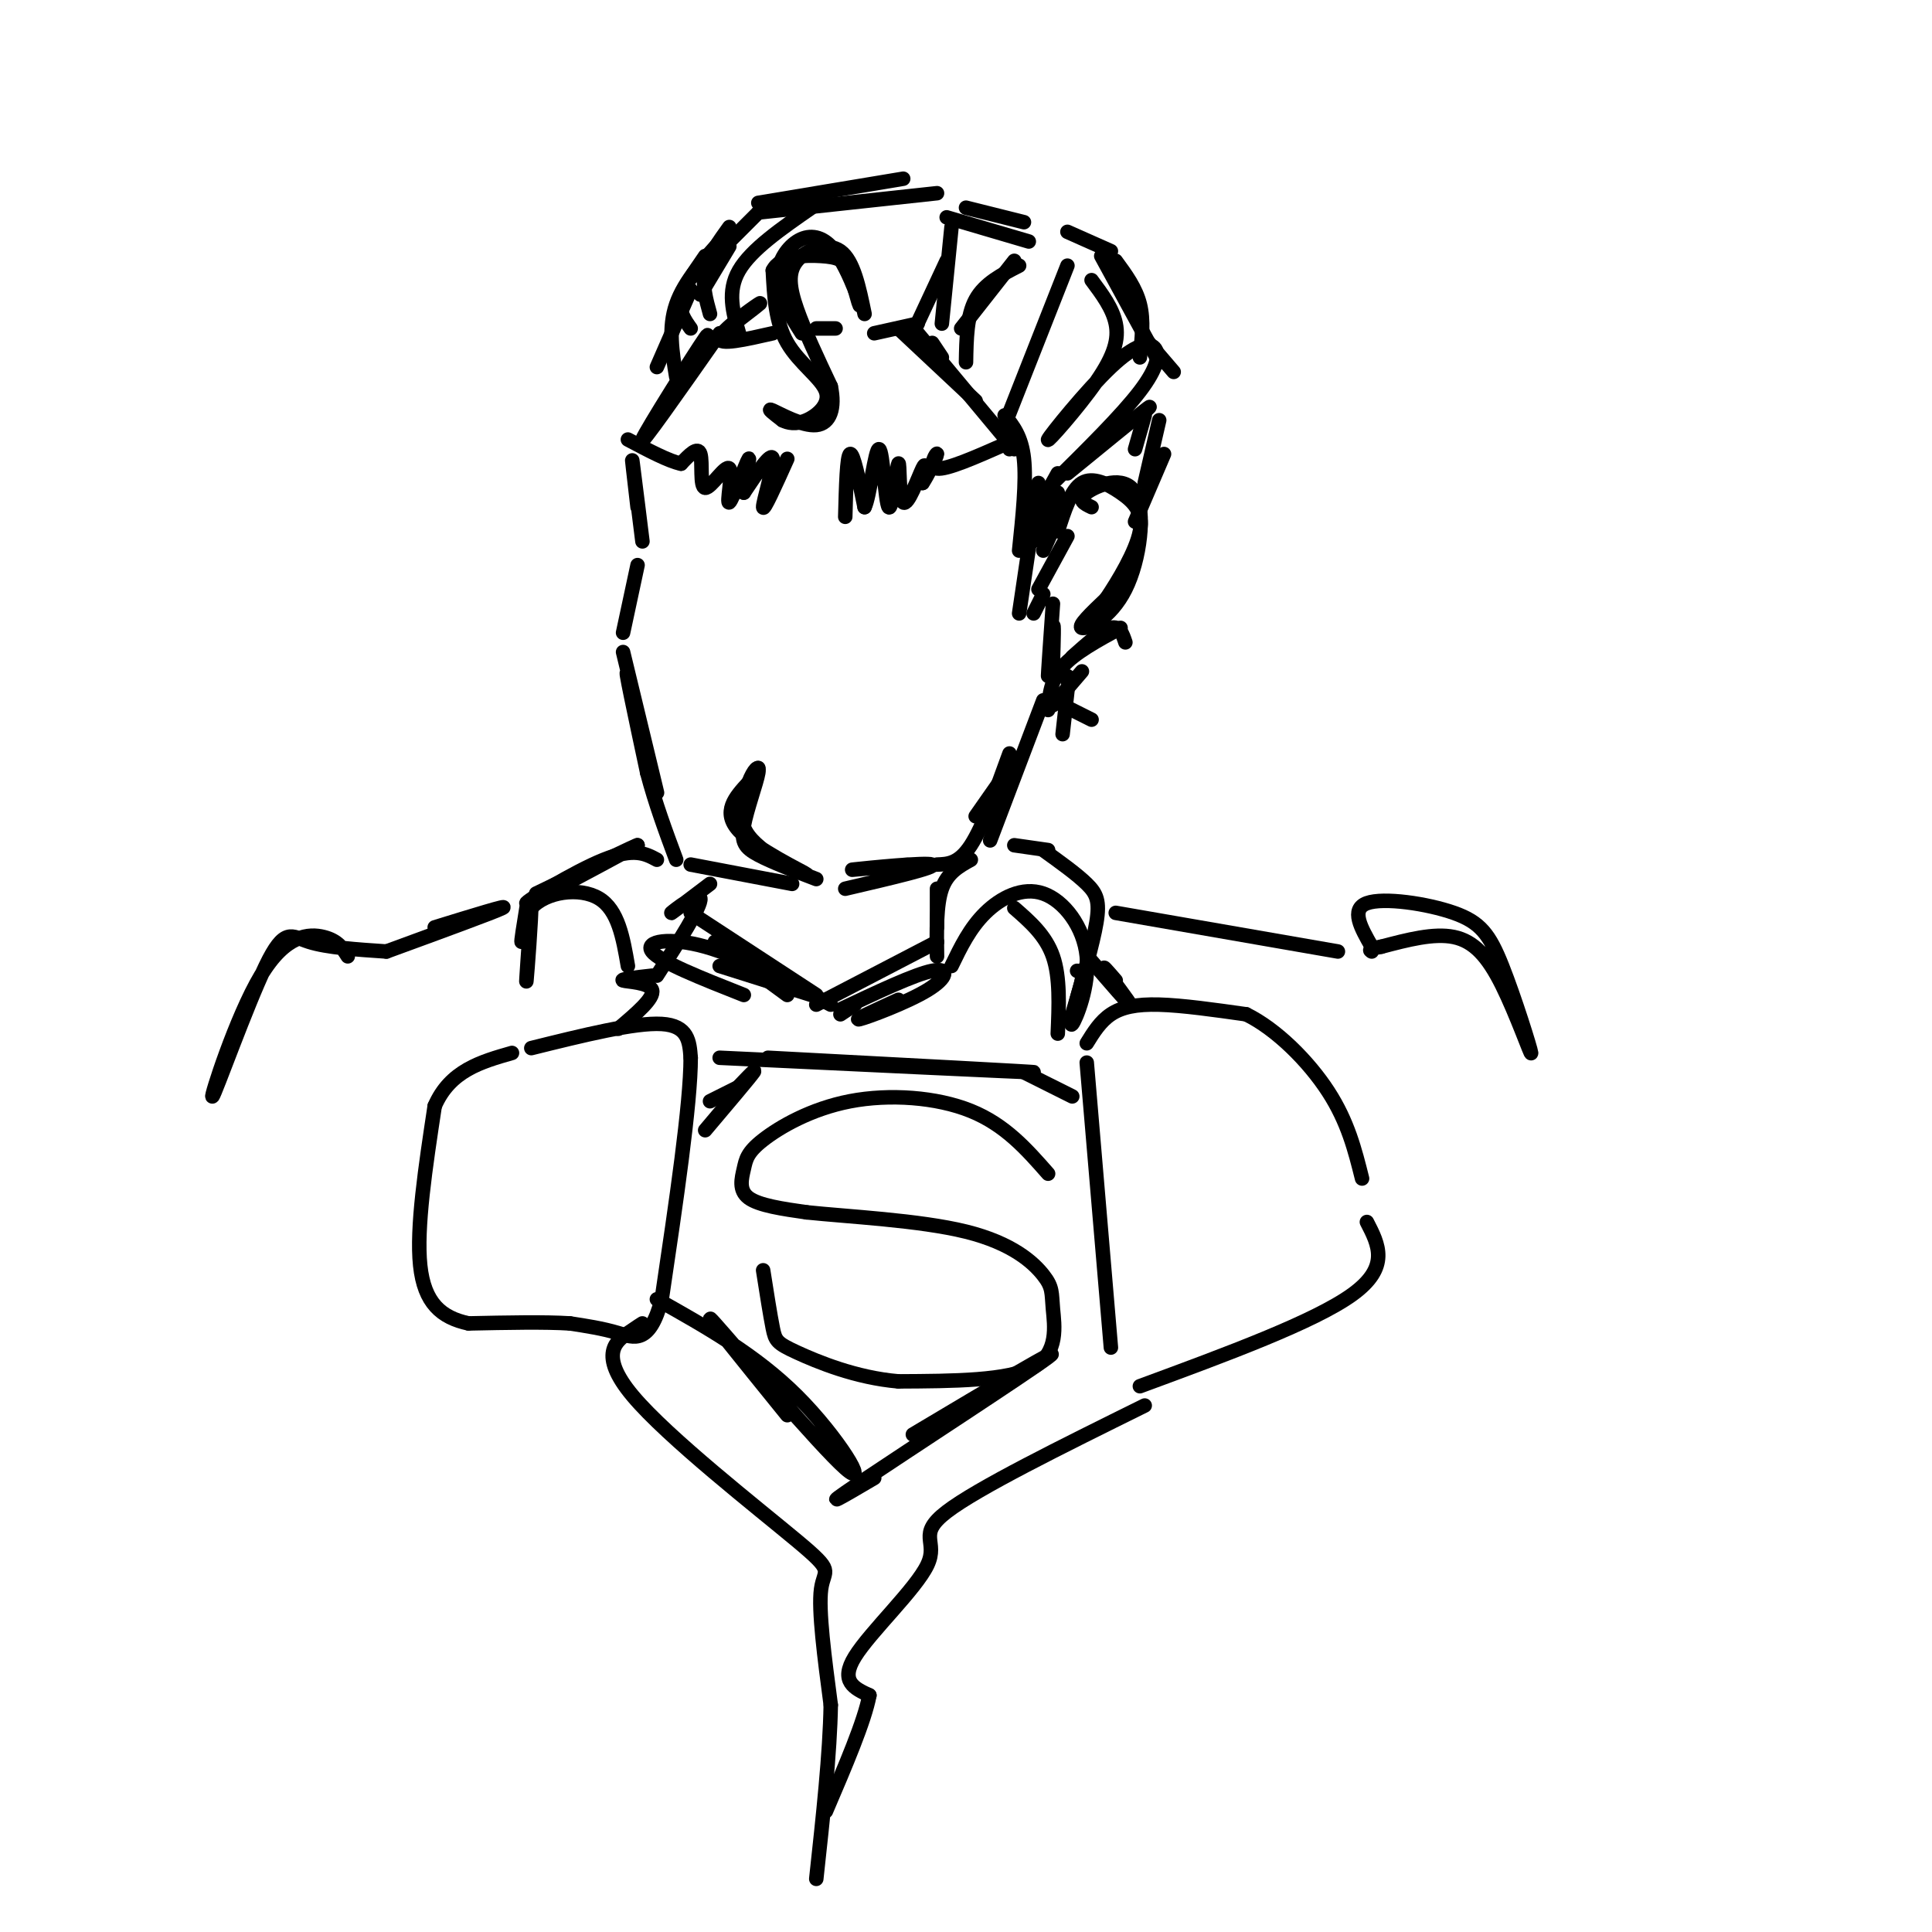 <svg viewBox='0 0 400 400' version='1.1' xmlns='http://www.w3.org/2000/svg' xmlns:xlink='http://www.w3.org/1999/xlink'><g fill='none' stroke='rgb(0,0,0)' stroke-width='3' stroke-linecap='round' stroke-linejoin='round'><path d='M163,95c-2.467,5.489 -4.933,10.978 -5,10c-0.067,-0.978 2.267,-8.422 2,-10c-0.267,-1.578 -3.133,2.711 -6,7'/><path d='M154,102c-0.437,-1.188 1.469,-7.660 1,-7c-0.469,0.660 -3.314,8.450 -4,9c-0.686,0.550 0.785,-6.141 0,-7c-0.785,-0.859 -3.827,4.115 -5,4c-1.173,-0.115 -0.478,-5.319 -1,-7c-0.522,-1.681 -2.261,0.159 -4,2'/><path d='M141,96c-2.500,-0.500 -6.750,-2.750 -11,-5'/><path d='M175,107c0.167,-6.333 0.333,-12.667 1,-13c0.667,-0.333 1.833,5.333 3,11'/><path d='M179,105c1.055,-1.934 2.192,-12.270 3,-12c0.808,0.270 1.285,11.147 2,12c0.715,0.853 1.666,-8.318 2,-9c0.334,-0.682 0.052,7.124 1,8c0.948,0.876 3.128,-5.178 4,-7c0.872,-1.822 0.436,0.589 0,3'/><path d='M191,100c0.845,-1.131 2.958,-5.458 3,-6c0.042,-0.542 -1.988,2.702 0,3c1.988,0.298 7.994,-2.351 14,-5'/><path d='M208,92c2.500,-0.667 1.750,0.167 1,1'/><path d='M149,69c-8.400,11.978 -16.800,23.956 -16,22c0.800,-1.956 10.800,-17.844 13,-21c2.200,-3.156 -3.400,6.422 -9,16'/><path d='M131,96c1.089,8.733 2.178,17.467 2,16c-0.178,-1.467 -1.622,-13.133 -2,-16c-0.378,-2.867 0.311,3.067 1,9'/><path d='M132,117c0.000,0.000 -3.000,14.000 -3,14'/><path d='M129,135c3.711,15.356 7.422,30.711 7,29c-0.422,-1.711 -4.978,-20.489 -6,-24c-1.022,-3.511 1.489,8.244 4,20'/><path d='M134,160c1.667,6.333 3.833,12.167 6,18'/><path d='M143,179c0.000,0.000 21.000,4.000 21,4'/><path d='M157,159c-2.631,4.804 -5.262,9.607 -2,14c3.262,4.393 12.417,8.375 12,8c-0.417,-0.375 -10.405,-5.107 -14,-9c-3.595,-3.893 -0.798,-6.946 2,-10'/><path d='M155,162c0.954,-2.587 2.338,-4.054 2,-2c-0.338,2.054 -2.399,7.630 -3,11c-0.601,3.370 0.257,4.534 3,6c2.743,1.466 7.372,3.233 12,5'/><path d='M175,184c9.622,-2.244 19.244,-4.489 18,-5c-1.244,-0.511 -13.356,0.711 -16,1c-2.644,0.289 4.178,-0.356 11,-1'/><path d='M194,179c2.250,-0.083 4.500,-0.167 7,-4c2.500,-3.833 5.250,-11.417 8,-19'/><path d='M202,169c0.000,0.000 7.000,-10.000 7,-10'/><path d='M205,174c0.000,0.000 11.000,-29.000 11,-29'/><path d='M218,125c-0.533,7.600 -1.067,15.200 -1,15c0.067,-0.200 0.733,-8.200 1,-10c0.267,-1.800 0.133,2.600 0,7'/><path d='M226,105c-1.536,-0.735 -3.072,-1.470 -1,-3c2.072,-1.530 7.751,-3.853 10,0c2.249,3.853 1.067,13.884 -2,20c-3.067,6.116 -8.019,8.319 -9,8c-0.981,-0.319 2.010,-3.159 5,-6'/><path d='M229,124c2.490,-3.678 6.214,-9.872 7,-14c0.786,-4.128 -1.365,-6.188 -4,-8c-2.635,-1.812 -5.753,-3.375 -8,-2c-2.247,1.375 -3.624,5.687 -5,10'/><path d='M179,65c-1.137,-5.518 -2.274,-11.036 -5,-13c-2.726,-1.964 -7.042,-0.375 -9,2c-1.958,2.375 -1.560,5.536 0,10c1.560,4.464 4.280,10.232 7,16'/><path d='M172,80c0.964,4.488 -0.125,7.708 -3,8c-2.875,0.292 -7.536,-2.345 -9,-3c-1.464,-0.655 0.268,0.673 2,2'/><path d='M162,87c1.081,0.561 2.785,0.965 5,0c2.215,-0.965 4.943,-3.298 4,-6c-0.943,-2.702 -5.555,-5.772 -8,-10c-2.445,-4.228 -2.722,-9.614 -3,-15'/><path d='M160,56c1.472,-3.061 6.652,-3.212 10,-3c3.348,0.212 4.863,0.788 6,3c1.137,2.212 1.896,6.061 2,7c0.104,0.939 -0.448,-1.030 -1,-3'/><path d='M177,60c-0.943,-2.349 -2.799,-6.722 -5,-9c-2.201,-2.278 -4.746,-2.459 -7,-1c-2.254,1.459 -4.215,4.560 -4,8c0.215,3.440 2.608,7.220 5,11'/><path d='M160,69c-5.644,1.289 -11.289,2.578 -11,1c0.289,-1.578 6.511,-6.022 8,-7c1.489,-0.978 -1.756,1.511 -5,4'/><path d='M143,68c-1.250,-1.750 -2.500,-3.500 -2,-6c0.500,-2.500 2.750,-5.750 5,-9'/><path d='M147,65c-0.833,-3.000 -1.667,-6.000 -1,-9c0.667,-3.000 2.833,-6.000 5,-9'/><path d='M145,61c0.000,0.000 6.000,-10.000 6,-10'/><path d='M143,60c0.000,0.000 -7.000,16.000 -7,16'/><path d='M140,78c-0.833,-5.083 -1.667,-10.167 0,-15c1.667,-4.833 5.833,-9.417 10,-14'/><path d='M144,57c0.000,0.000 14.000,-14.000 14,-14'/><path d='M157,44c0.000,0.000 37.000,-4.000 37,-4'/><path d='M157,42c0.000,0.000 30.000,-5.000 30,-5'/><path d='M153,69c-1.250,-4.333 -2.500,-8.667 0,-13c2.500,-4.333 8.750,-8.667 15,-13'/><path d='M189,69c0.000,0.000 7.000,-15.000 7,-15'/><path d='M197,47c0.000,0.000 -2.000,20.000 -2,20'/><path d='M181,69c0.000,0.000 9.000,-2.000 9,-2'/><path d='M169,68c0.000,0.000 4.000,0.000 4,0'/><path d='M193,71c0.000,0.000 2.000,3.000 2,3'/><path d='M186,68c0.000,0.000 16.000,15.000 16,15'/><path d='M190,69c0.000,0.000 20.000,24.000 20,24'/><path d='M208,86c1.750,2.167 3.500,4.333 4,9c0.500,4.667 -0.250,11.833 -1,19'/><path d='M215,100c0.000,0.000 -4.000,27.000 -4,27'/><path d='M219,98c0.000,0.000 -5.000,9.000 -5,9'/><path d='M219,102c0.000,0.000 -5.000,10.000 -5,10'/><path d='M220,105c0.000,0.000 -4.000,9.000 -4,9'/><path d='M221,111c0.000,0.000 -6.000,11.000 -6,11'/><path d='M216,123c0.000,0.000 -2.000,4.000 -2,4'/><path d='M196,45c0.000,0.000 17.000,5.000 17,5'/><path d='M200,43c0.000,0.000 12.000,3.000 12,3'/><path d='M221,48c0.000,0.000 9.000,4.000 9,4'/><path d='M231,54c2.083,2.833 4.167,5.667 5,9c0.833,3.333 0.417,7.167 0,11'/><path d='M237,70c0.000,0.000 6.000,7.000 6,7'/><path d='M228,53c0.000,0.000 12.000,22.000 12,22'/><path d='M200,75c0.083,-4.833 0.167,-9.667 2,-13c1.833,-3.333 5.417,-5.167 9,-7'/><path d='M199,68c0.000,0.000 11.000,-14.000 11,-14'/><path d='M221,55c0.000,0.000 -13.000,33.000 -13,33'/><path d='M226,58c2.176,2.919 4.353,5.839 5,9c0.647,3.161 -0.234,6.565 -4,12c-3.766,5.435 -10.415,12.901 -10,12c0.415,-0.901 7.895,-10.169 13,-15c5.105,-4.831 7.836,-5.224 9,-4c1.164,1.224 0.761,4.064 -3,9c-3.761,4.936 -10.881,11.968 -18,19'/><path d='M235,87c2.167,-1.917 4.333,-3.833 2,-2c-2.333,1.833 -9.167,7.417 -16,13'/><path d='M237,86c0.000,0.000 -2.000,7.000 -2,7'/><path d='M240,87c0.000,0.000 -3.000,13.000 -3,13'/><path d='M241,94c0.000,0.000 -6.000,14.000 -6,14'/><path d='M217,147c0.250,-3.083 0.500,-6.167 3,-9c2.500,-2.833 7.250,-5.417 12,-8'/><path d='M222,136c3.083,-2.750 6.167,-5.500 8,-6c1.833,-0.500 2.417,1.250 3,3'/><path d='M221,140c0.000,0.000 0.000,1.000 0,1'/><path d='M218,146c0.000,0.000 6.000,-7.000 6,-7'/><path d='M221,143c0.000,0.000 -1.000,9.000 -1,9'/><path d='M220,146c0.000,0.000 6.000,3.000 6,3'/><path d='M110,217c10.750,-2.667 21.500,-5.333 27,-5c5.500,0.333 5.750,3.667 6,7'/><path d='M143,219c0.000,9.500 -3.000,29.750 -6,50'/><path d='M137,269c-2.489,9.422 -5.711,7.978 -9,7c-3.289,-0.978 -6.644,-1.489 -10,-2'/><path d='M118,274c-5.167,-0.333 -13.083,-0.167 -21,0'/><path d='M97,274c-5.622,-1.200 -9.178,-4.200 -10,-12c-0.822,-7.800 1.089,-20.400 3,-33'/><path d='M90,229c3.167,-7.333 9.583,-9.167 16,-11'/><path d='M225,220c0.000,0.000 5.000,59.000 5,59'/><path d='M225,216c1.400,-2.267 2.800,-4.533 5,-6c2.200,-1.467 5.200,-2.133 10,-2c4.800,0.133 11.400,1.067 18,2'/><path d='M258,210c6.267,3.067 12.933,9.733 17,16c4.067,6.267 5.533,12.133 7,18'/><path d='M236,287c18.083,-6.667 36.167,-13.333 44,-19c7.833,-5.667 5.417,-10.333 3,-15'/><path d='M136,178c-2.356,-1.267 -4.711,-2.533 -11,0c-6.289,2.533 -16.511,8.867 -16,9c0.511,0.133 11.756,-5.933 23,-12'/><path d='M132,175c0.333,-0.333 -10.333,4.833 -21,10'/><path d='M109,188c-0.583,3.583 -1.167,7.167 -1,7c0.167,-0.167 1.083,-4.083 2,-8'/><path d='M110,187c0.044,2.978 -0.844,14.422 -1,16c-0.156,1.578 0.422,-6.711 1,-15'/><path d='M110,188c3.000,-3.400 10.000,-4.400 14,-2c4.000,2.400 5.000,8.200 6,14'/><path d='M136,202c4.644,-7.222 9.289,-14.444 9,-16c-0.289,-1.556 -5.511,2.556 -6,3c-0.489,0.444 3.756,-2.778 8,-6'/><path d='M197,200c1.900,-3.928 3.799,-7.856 7,-11c3.201,-3.144 7.703,-5.502 12,-4c4.297,1.502 8.388,6.866 9,13c0.612,6.134 -2.254,13.038 -3,14c-0.746,0.962 0.627,-4.019 2,-9'/><path d='M224,203c0.167,-1.833 -0.417,-1.917 -1,-2'/><path d='M210,188c3.250,2.833 6.500,5.667 8,10c1.500,4.333 1.250,10.167 1,16'/><path d='M222,210c2.133,-7.289 4.267,-14.578 5,-19c0.733,-4.422 0.067,-5.978 -2,-8c-2.067,-2.022 -5.533,-4.511 -9,-7'/><path d='M217,176c0.000,0.000 -7.000,-1.000 -7,-1'/><path d='M201,178c-2.417,1.333 -4.833,2.667 -6,6c-1.167,3.333 -1.083,8.667 -1,14'/><path d='M194,184c0.000,0.000 0.000,8.000 0,8'/><path d='M143,189c0.000,0.000 26.000,17.000 26,17'/><path d='M148,195c0.000,0.000 15.000,11.000 15,11'/><path d='M149,200c0.000,0.000 19.000,6.000 19,6'/><path d='M194,195c0.000,0.000 -25.000,13.000 -25,13'/><path d='M177,208c0.000,0.000 -3.000,2.000 -3,2'/><path d='M174,209c7.679,-3.631 15.357,-7.262 19,-8c3.643,-0.738 3.250,1.417 -1,4c-4.250,2.583 -12.357,5.595 -14,6c-1.643,0.405 3.179,-1.798 8,-4'/><path d='M172,208c-9.333,-4.978 -18.667,-9.956 -26,-12c-7.333,-2.044 -12.667,-1.156 -11,1c1.667,2.156 10.333,5.578 19,9'/><path d='M149,219c31.667,1.500 63.333,3.000 65,3c1.667,0.000 -26.667,-1.500 -55,-3'/><path d='M153,225c0.000,0.000 -6.000,3.000 -6,3'/><path d='M212,222c0.000,0.000 10.000,5.000 10,5'/><path d='M136,269c10.232,5.750 20.464,11.500 29,20c8.536,8.500 15.375,19.750 10,15c-5.375,-4.750 -22.964,-25.500 -27,-30c-4.036,-4.500 5.482,7.250 15,19'/><path d='M181,306c-6.222,3.667 -12.444,7.333 -3,1c9.444,-6.333 34.556,-22.667 39,-26c4.444,-3.333 -11.778,6.333 -28,16'/><path d='M217,243c-4.448,-5.062 -8.896,-10.125 -16,-13c-7.104,-2.875 -16.865,-3.563 -25,-2c-8.135,1.563 -14.644,5.378 -18,8c-3.356,2.622 -3.557,4.052 -4,6c-0.443,1.948 -1.126,4.414 1,6c2.126,1.586 7.063,2.293 12,3'/><path d='M167,251c8.385,0.889 23.349,1.611 33,4c9.651,2.389 13.989,6.444 16,9c2.011,2.556 1.695,3.611 2,7c0.305,3.389 1.230,9.111 -4,12c-5.230,2.889 -16.615,2.944 -28,3'/><path d='M186,286c-8.810,-0.738 -16.833,-4.083 -21,-6c-4.167,-1.917 -4.476,-2.405 -5,-5c-0.524,-2.595 -1.262,-7.298 -2,-12'/><path d='M146,234c4.583,-5.417 9.167,-10.833 10,-12c0.833,-1.167 -2.083,1.917 -5,5'/><path d='M135,202c-3.356,0.378 -6.711,0.756 -6,1c0.711,0.244 5.489,0.356 6,2c0.511,1.644 -3.244,4.822 -7,8'/><path d='M133,274c-0.388,0.241 -0.775,0.482 -3,2c-2.225,1.518 -6.287,4.314 1,13c7.287,8.686 25.923,23.262 34,30c8.077,6.738 5.593,5.640 5,10c-0.593,4.360 0.703,14.180 2,24'/><path d='M172,353c-0.167,10.000 -1.583,23.000 -3,36'/><path d='M237,291c-17.339,8.571 -34.679,17.143 -41,22c-6.321,4.857 -1.625,6.000 -4,11c-2.375,5.000 -11.821,13.857 -15,19c-3.179,5.143 -0.089,6.571 3,8'/><path d='M180,351c-1.000,5.333 -5.000,14.667 -9,24'/><path d='M226,199c3.978,4.622 7.956,9.244 8,9c0.044,-0.244 -3.844,-5.356 -5,-7c-1.156,-1.644 0.422,0.178 2,2'/><path d='M80,197c11.167,-4.083 22.333,-8.167 24,-9c1.667,-0.833 -6.167,1.583 -14,4'/><path d='M72,198c-1.021,-1.630 -2.043,-3.261 -5,-4c-2.957,-0.739 -7.850,-0.588 -13,8c-5.150,8.588 -10.556,25.611 -10,25c0.556,-0.611 7.073,-18.857 11,-27c3.927,-8.143 5.265,-6.184 9,-5c3.735,1.184 9.868,1.592 16,2'/><path d='M231,189c0.000,0.000 46.000,8.000 46,8'/><path d='M284,196c-2.216,-3.867 -4.431,-7.735 -1,-9c3.431,-1.265 12.509,0.072 18,2c5.491,1.928 7.397,4.448 10,11c2.603,6.552 5.904,17.138 6,18c0.096,0.862 -3.013,-7.999 -6,-14c-2.987,-6.001 -5.854,-9.143 -10,-10c-4.146,-0.857 -9.573,0.572 -15,2'/><path d='M286,196c-2.833,0.500 -2.417,0.750 -2,1'/></g>
</svg>